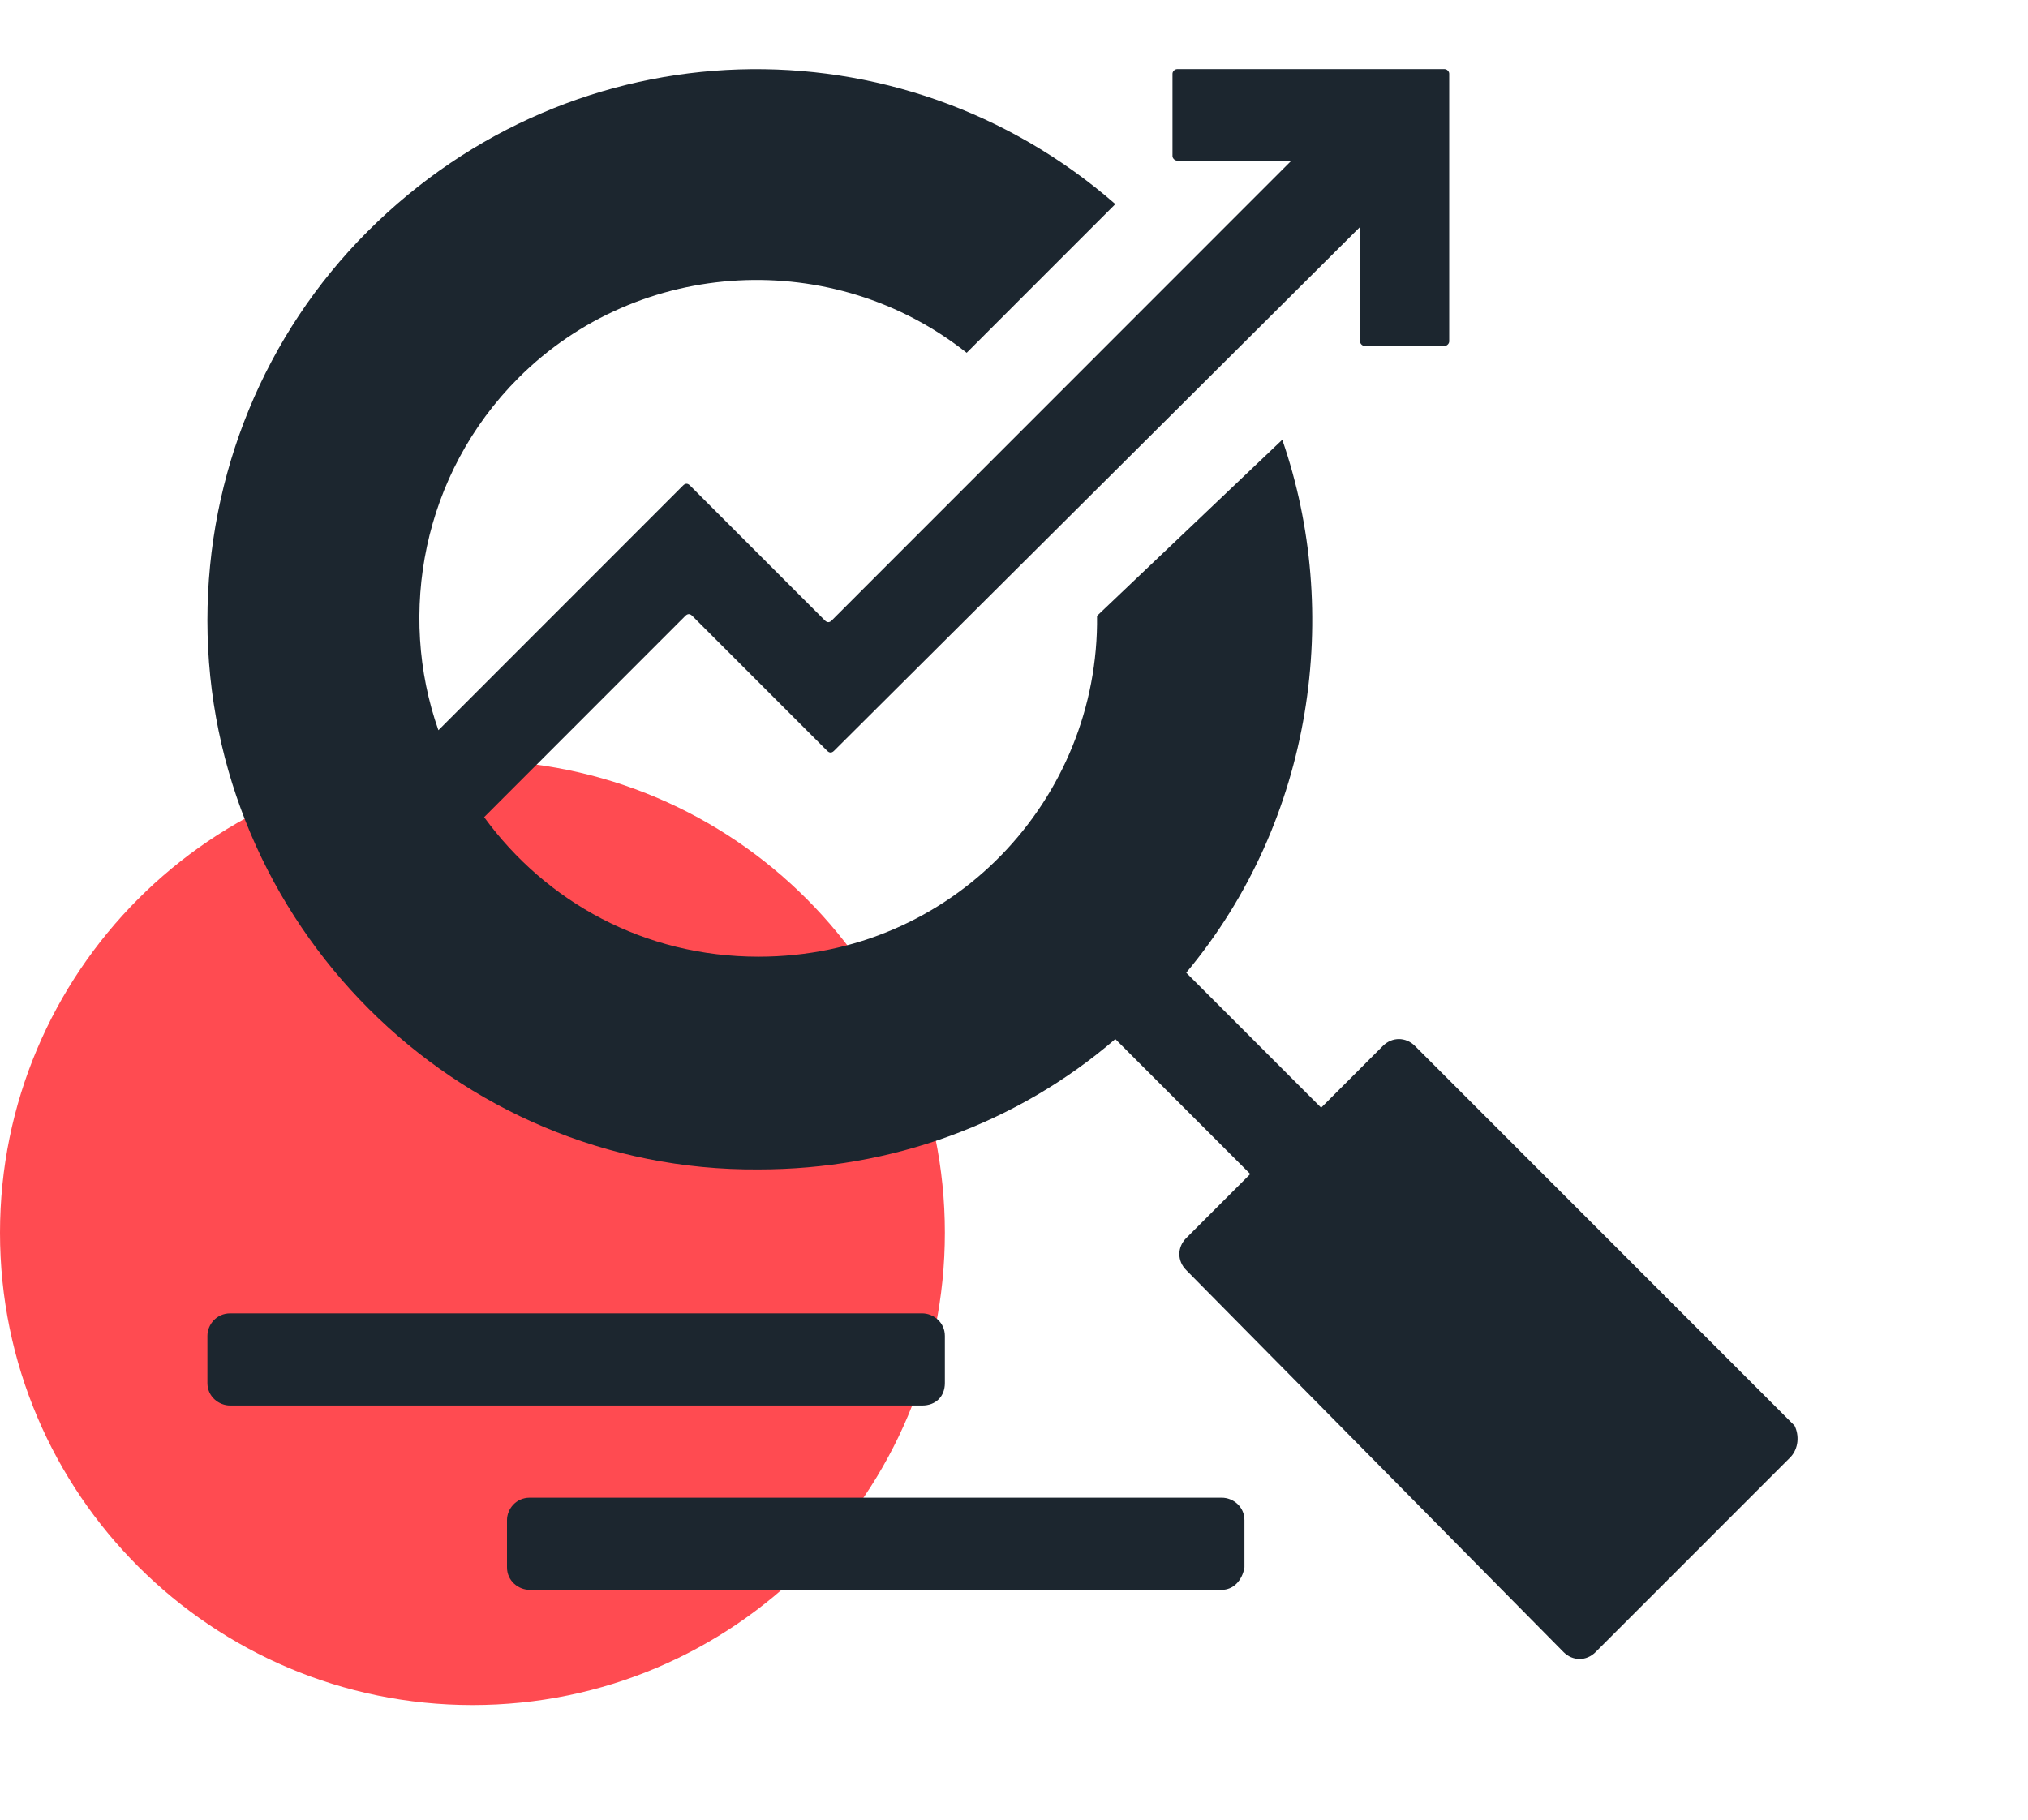 <svg width="88" height="79" viewBox="0 0 88 79" fill="none" xmlns="http://www.w3.org/2000/svg">
<g clip-path="url(#clip0_548_129)">
<path d="M41 53.5C41 64.77 31.867 74 20.5 74C9.23 74 0 64.867 0 53.5C0 42.23 9.133 33 20.5 33C31.867 33 41 42.23 41 53.5Z" fill="#FF4B51"/>
<path d="M77.671 63.264L69.236 71.702C68.839 72.1 68.244 72.1 67.847 71.702L51.473 55.123C51.076 54.725 51.076 54.13 51.473 53.733L54.252 50.953L48.397 45.095C44.13 48.769 38.672 50.754 32.916 50.754C19.718 50.853 9 40.032 9 26.927C9 20.573 11.481 14.517 15.947 10.049C24.977 1.015 39.068 0.717 48.397 8.858L41.946 15.311C36.191 10.744 27.756 11.141 22.496 16.403C18.328 20.573 17.237 26.629 19.023 31.692L29.641 21.069C29.74 20.97 29.84 20.97 29.939 21.069L35.794 26.927C35.893 27.026 35.992 27.026 36.091 26.927L56.038 6.971H51.076C50.977 6.971 50.877 6.872 50.877 6.773V3.199C50.877 3.099 50.977 3 51.076 3H62.687C62.786 3 62.885 3.099 62.885 3.199V14.815C62.885 14.914 62.786 15.013 62.687 15.013H59.213C59.114 15.013 59.015 14.914 59.015 14.815V9.851L36.191 32.586C36.091 32.685 35.992 32.685 35.893 32.586L30.038 26.728C29.939 26.629 29.84 26.629 29.74 26.728L21.008 35.465C23.687 39.138 27.954 41.521 32.916 41.521C41.351 41.521 47.702 34.671 47.603 26.728L55.641 19.084C58.221 26.53 57.03 35.564 51.473 42.216L57.328 48.074L60.007 45.393C60.404 44.996 60.999 44.996 61.397 45.393L77.87 61.874C78.068 62.271 78.068 62.866 77.671 63.264Z" fill="#1C262F"/>
<path d="M40.012 61H9.988C9.494 61 9 60.61 9 60.024V57.976C9 57.488 9.395 57 9.988 57H40.012C40.506 57 41 57.39 41 57.976V60.024C41 60.61 40.605 61 40.012 61Z" fill="#1C262F"/>
<path d="M53.015 69H22.985C22.492 69 22 68.61 22 68.024V65.976C22 65.488 22.394 65 22.985 65H53.015C53.508 65 54 65.39 54 65.976V68.024C53.901 68.61 53.508 69 53.015 69Z" fill="#1C262F"/>
</g>
<defs>
<clipPath id="clip0_548_129">
<rect width="88" height="78.004" fill="white"/>
</clipPath>
</defs>
</svg>
